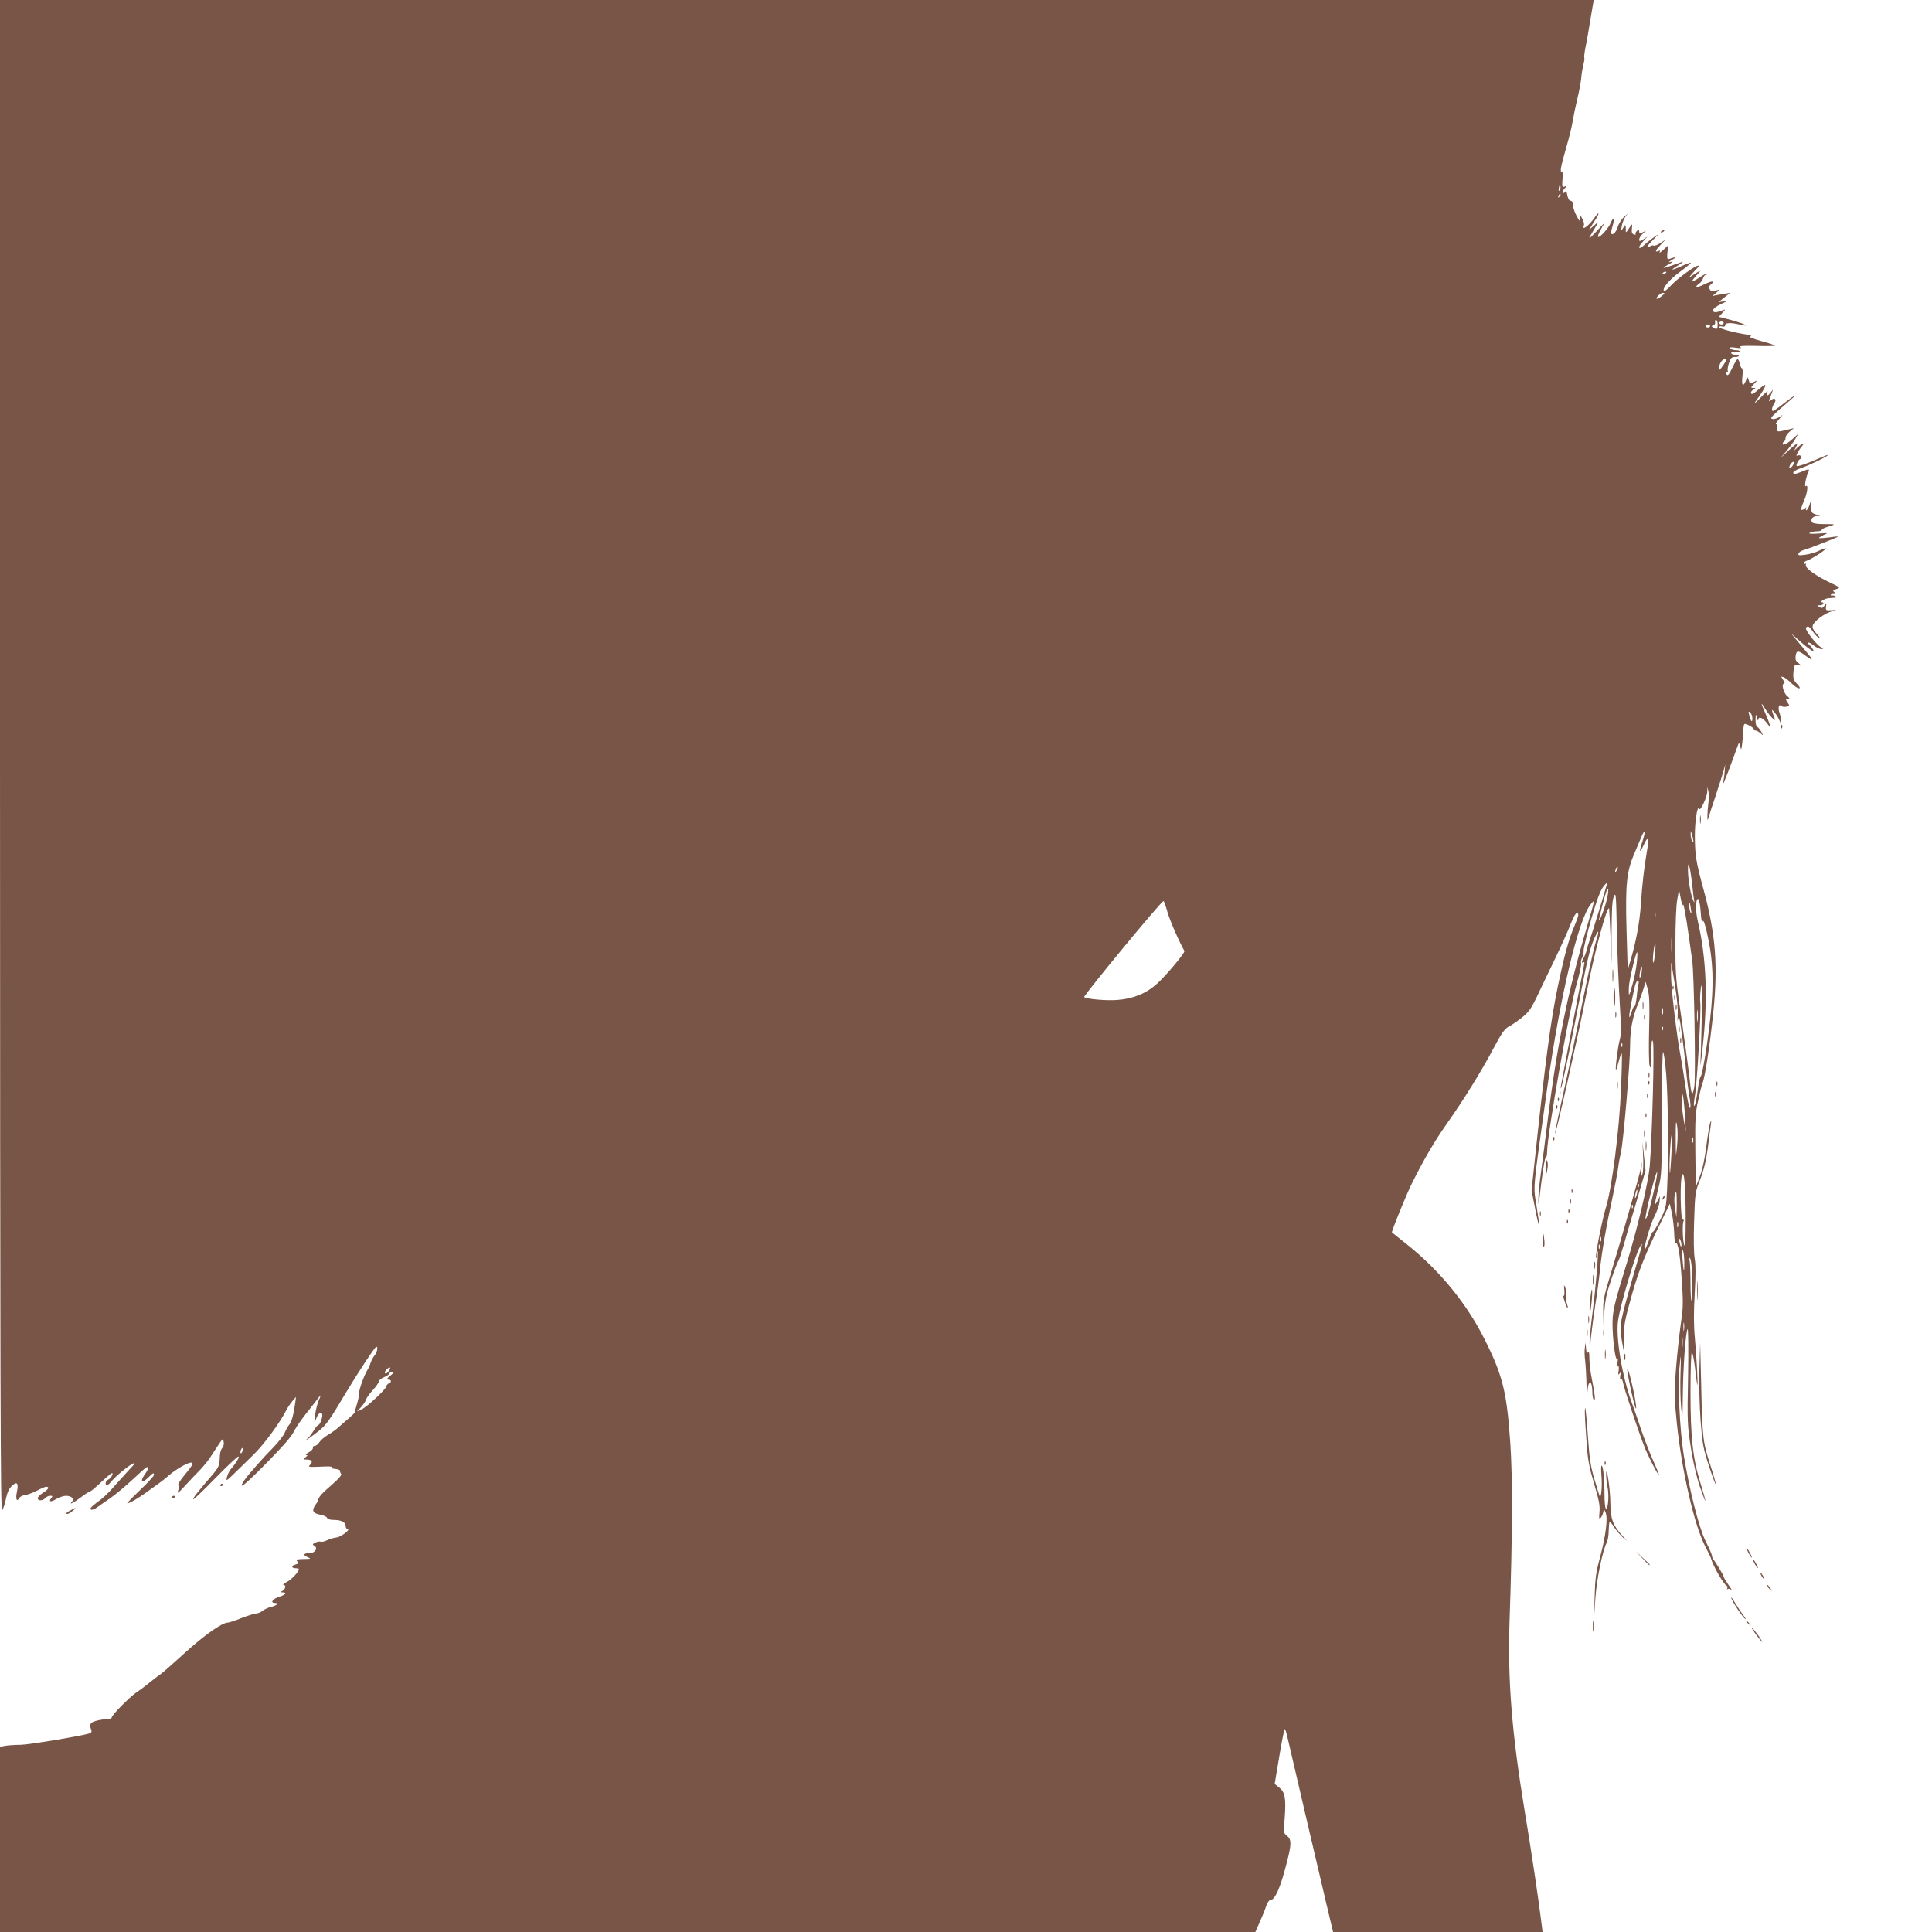 <?xml version="1.0" standalone="no"?>
<!DOCTYPE svg PUBLIC "-//W3C//DTD SVG 20010904//EN"
 "http://www.w3.org/TR/2001/REC-SVG-20010904/DTD/svg10.dtd">
<svg version="1.0" xmlns="http://www.w3.org/2000/svg"
 width="1280pt" height="1280pt" viewBox="0 0 1280 1280"
 preserveAspectRatio="xMidYMid meet">
<g transform="translate(0,1280) scale(0.1,-0.1)"
fill="#795548" stroke="none">
<path d="M0 7788 c1 -4195 3 -5010 14 -4995 7 9 19 44 25 76 8 40 20 67 38 85
35 35 48 21 35 -38 -10 -47 -1 -70 16 -41 4 9 22 18 38 20 17 2 52 15 79 29
26 14 54 26 61 26 24 0 15 -18 -21 -40 -19 -12 -35 -28 -35 -36 0 -19 34 -18
50 1 7 8 21 15 32 15 17 0 18 -2 8 -15 -21 -25 -3 -29 33 -6 19 11 48 21 64
21 37 0 58 -21 41 -38 -26 -26 8 -10 58 28 29 22 57 40 62 40 5 0 37 27 72 60
35 33 67 60 72 60 13 0 -9 -37 -27 -44 -16 -6 -21 -36 -6 -36 5 0 20 13 33 30
28 35 139 123 146 115 3 -3 -3 -13 -14 -23 -10 -10 -48 -52 -84 -92 -80 -91
-104 -113 -158 -152 -29 -22 -38 -34 -30 -39 7 -4 23 1 38 12 14 10 54 39 90
63 36 25 103 81 150 125 47 44 88 81 93 81 13 0 7 -20 -14 -49 -33 -45 -19
-62 20 -23 36 35 41 38 41 20 0 -7 -42 -52 -92 -100 -51 -48 -89 -88 -85 -88
15 0 72 33 128 74 31 22 69 50 85 61 16 11 44 34 64 51 43 38 123 84 145 84
21 0 10 -20 -49 -91 -24 -29 -40 -56 -35 -60 6 -3 6 -16 -1 -35 -8 -23 2 -16
49 36 33 36 76 81 96 101 19 19 50 57 68 84 17 27 44 66 58 88 26 38 26 39 31
14 3 -15 -1 -32 -10 -41 -9 -9 -16 -35 -16 -63 -2 -53 -7 -66 -54 -120 -100
-117 -122 -145 -122 -156 0 -6 64 55 143 136 79 81 149 147 156 147 11 0 -12
-40 -51 -85 -9 -11 -20 -33 -24 -50 -7 -29 -6 -29 42 17 27 27 86 83 130 127
72 69 180 216 223 302 7 14 24 39 37 55 l25 29 -5 -40 c-11 -78 -24 -126 -39
-143 -8 -9 -22 -33 -30 -53 -8 -19 -41 -62 -73 -95 -75 -76 -174 -189 -196
-222 -49 -75 7 -29 172 140 110 114 141 150 165 198 10 19 45 70 79 112 33 42
69 87 78 100 16 20 16 18 -1 -22 -10 -25 -21 -70 -24 -100 -6 -53 -6 -54 7
-21 13 36 30 49 40 33 7 -12 -13 -72 -24 -72 -5 0 -19 -17 -31 -37 -13 -21
-30 -44 -39 -51 -36 -32 17 4 70 46 52 42 70 67 182 255 77 129 186 294 198
302 17 11 11 -32 -9 -56 -10 -13 -22 -35 -26 -49 -4 -14 -13 -35 -21 -47 -22
-35 -58 -136 -55 -155 1 -9 -5 -41 -14 -70 -8 -29 -16 -55 -16 -58 -1 -3 -20
-21 -42 -40 -23 -19 -53 -46 -67 -59 -14 -12 -44 -34 -67 -47 -23 -14 -49 -36
-57 -49 -9 -14 -23 -25 -32 -25 -9 0 -14 -6 -11 -12 2 -7 -10 -21 -27 -30 -17
-9 -25 -17 -17 -18 11 0 9 -4 -5 -15 -18 -14 -18 -14 8 -15 34 0 43 -14 22
-35 -15 -15 -9 -15 71 -12 48 3 81 1 74 -3 -8 -6 -1 -10 22 -12 19 -2 33 -7
32 -13 -1 -5 3 -15 7 -20 6 -7 -18 -35 -65 -75 -65 -56 -85 -79 -87 -100 0 -3
-9 -17 -19 -32 -26 -35 -15 -55 32 -63 22 -4 43 -13 46 -21 3 -9 20 -14 45
-14 49 0 78 -15 78 -40 0 -11 6 -20 12 -20 26 0 -42 -53 -72 -56 -18 -2 -46
-10 -62 -18 -16 -8 -35 -13 -43 -10 -7 3 -24 0 -36 -6 -20 -11 -20 -13 -6 -22
26 -14 4 -48 -32 -48 -40 0 -46 -12 -14 -26 27 -12 25 -12 -26 -13 -46 -1 -52
-3 -41 -16 10 -12 7 -15 -14 -21 -29 -7 -26 -24 5 -24 10 0 19 -3 19 -6 0 -17
-46 -67 -78 -84 -20 -10 -31 -19 -24 -20 18 0 15 -27 -5 -39 -17 -10 -17 -10
0 -11 30 0 18 -16 -22 -29 -43 -12 -64 -41 -30 -41 30 0 14 -17 -24 -26 -17
-3 -43 -15 -56 -25 -13 -11 -33 -19 -45 -19 -11 -1 -55 -14 -96 -30 -41 -17
-82 -30 -90 -30 -39 0 -159 -85 -290 -205 -78 -71 -150 -134 -159 -139 -9 -5
-38 -28 -66 -50 -27 -23 -69 -54 -92 -69 -47 -33 -163 -150 -163 -166 0 -6
-15 -11 -32 -11 -18 0 -50 -5 -71 -11 -40 -11 -47 -23 -32 -61 4 -11 0 -18
-14 -23 -56 -17 -404 -75 -456 -75 -33 0 -77 -3 -97 -6 l-38 -7 0 -613 0 -614
4159 0 4158 0 30 68 c17 37 36 84 42 105 7 20 18 37 25 37 32 0 69 81 111 249
32 122 32 154 2 178 -23 17 -23 21 -16 113 10 136 3 176 -35 206 l-31 25 30
179 c16 98 33 181 36 184 3 3 11 -20 18 -51 16 -71 206 -885 262 -1121 l41
-172 694 0 694 0 -6 48 c-18 151 -71 506 -114 762 -83 504 -112 858 -99 1245
20 580 21 948 5 1185 -23 340 -51 451 -173 692 -117 233 -296 451 -506 619
-56 45 -103 83 -105 84 -5 4 93 245 130 320 74 150 152 285 230 395 116 164
234 355 312 503 53 100 75 131 99 144 18 9 57 35 87 59 48 38 62 57 105 146
27 57 81 171 121 253 40 83 85 183 100 223 16 42 33 72 41 72 16 0 12 -17 -14
-80 -41 -96 -68 -195 -113 -410 -47 -228 -82 -487 -156 -1186 l-17 -161 23
-117 c12 -64 24 -115 27 -113 2 2 -6 59 -17 126 -22 141 -28 79 71 785 84 602
206 1117 289 1216 28 35 28 34 -26 -150 -128 -433 -200 -789 -264 -1310 -10
-85 -28 -222 -39 -305 -12 -82 -20 -170 -19 -195 0 -29 2 -34 4 -15 19 172 39
303 46 299 4 -3 8 14 8 38 2 117 145 933 195 1107 20 69 33 131 30 139 -3 7 0
23 6 35 7 12 12 34 11 51 0 16 22 108 50 205 37 128 59 187 80 216 17 22 28
31 25 20 -21 -76 -99 -328 -112 -365 -9 -25 -19 -56 -21 -69 -3 -13 -11 -36
-19 -52 -18 -33 -19 -43 -5 -34 7 4 9 -2 5 -17 -3 -12 -36 -187 -75 -388 -38
-201 -72 -381 -76 -400 -4 -19 -5 -33 -2 -30 6 6 57 249 128 616 49 253 71
340 104 400 21 40 20 21 -4 -56 -12 -36 -52 -220 -90 -410 -38 -190 -94 -457
-125 -594 -31 -137 -54 -253 -53 -257 5 -15 165 701 208 926 49 260 139 595
151 565 1 -3 5 -86 9 -185 l7 -180 0 205 c1 157 4 213 15 240 14 32 15 15 20
-230 3 -146 12 -358 19 -471 10 -164 10 -215 1 -245 -12 -38 -32 -195 -26
-202 1 -2 8 16 14 40 19 68 20 71 25 66 2 -2 0 -112 -6 -243 -10 -255 -60
-646 -98 -770 -26 -82 -73 -323 -67 -338 2 -7 5 1 5 17 1 16 3 27 6 25 7 -8
-14 -253 -35 -413 -11 -82 -19 -170 -19 -195 1 -30 5 -14 10 43 5 49 18 144
28 210 11 67 25 171 31 231 11 115 43 298 87 500 14 66 30 147 34 180 4 33 13
80 19 105 15 65 60 586 60 708 0 103 17 189 55 277 9 22 24 63 32 90 l16 50
14 -50 c11 -39 13 -97 9 -260 -3 -115 -2 -226 3 -245 7 -27 9 -11 11 75 1 83
4 104 11 85 11 -26 -5 -630 -21 -825 -10 -112 -80 -409 -154 -650 -69 -224
-84 -282 -91 -348 -8 -81 13 -290 28 -280 6 4 8 -4 3 -21 -4 -15 -2 -26 4 -26
5 0 7 -14 4 -32 -5 -27 -3 -30 6 -18 9 12 10 9 5 -13 -3 -17 -2 -26 4 -23 5 3
12 -10 15 -29 7 -37 97 -308 140 -418 24 -63 95 -201 96 -185 0 4 -18 49 -41
100 -23 51 -56 138 -75 193 -18 55 -47 138 -64 185 -63 170 -106 430 -90 540
15 105 112 432 145 490 21 37 19 24 -21 -112 -115 -397 -116 -402 -100 -503
l14 -80 0 85 c0 94 7 127 59 310 41 144 87 259 181 450 l65 135 14 -65 c7 -36
14 -95 15 -132 1 -37 5 -65 9 -62 16 9 30 -77 41 -243 10 -150 10 -187 -5
-285 -9 -62 -24 -194 -32 -293 -14 -170 -14 -190 4 -370 33 -318 115 -675 187
-817 21 -40 39 -77 40 -83 10 -44 85 -175 106 -183 4 -2 5 -9 1 -15 -3 -7 -3
-9 2 -5 4 4 15 2 24 -5 8 -6 1 8 -17 32 -17 25 -32 49 -32 55 0 8 -58 105 -70
116 -3 3 -7 14 -8 25 -2 10 -21 53 -42 95 -44 88 -106 334 -144 565 -28 175
-42 475 -27 605 8 78 9 73 5 -55 -3 -77 -1 -180 4 -230 9 -89 9 -88 11 70 1
183 19 436 32 449 4 5 6 -134 3 -310 -6 -307 -5 -325 19 -479 16 -101 39 -197
61 -260 45 -129 46 -114 2 29 -51 165 -66 303 -66 607 0 144 4 259 9 259 5 0
14 -46 21 -102 6 -57 13 -107 15 -113 6 -15 -4 172 -16 310 -8 83 -8 174 -1
295 7 119 7 193 0 230 -6 34 -8 130 -4 248 6 189 7 195 41 280 24 62 38 121
50 207 8 66 17 136 20 155 4 30 3 31 -5 10 -5 -14 -16 -82 -25 -153 -10 -81
-25 -154 -43 -200 l-27 -72 -3 240 c-2 213 0 250 19 335 11 52 24 104 29 115
16 37 50 262 71 467 32 311 16 517 -64 813 -50 184 -57 226 -58 350 -1 102 17
219 29 186 6 -19 52 77 53 114 l1 30 7 -30 c4 -16 3 -52 -1 -80 -7 -55 -8
-132 -1 -100 3 11 24 79 49 151 24 73 48 149 54 170 l10 39 -4 -50 c-2 -27 -7
-59 -10 -70 -19 -59 29 55 59 140 20 55 39 107 42 115 4 10 8 5 13 -15 6 -28
6 -27 12 15 3 25 7 63 7 84 1 22 4 43 7 48 6 9 64 -22 64 -34 0 -4 5 -8 12 -8
6 0 20 -8 31 -17 19 -18 20 -17 7 7 -7 14 -19 29 -26 33 -9 5 -14 24 -13 50 1
40 2 40 9 12 4 -16 8 -23 9 -13 2 25 32 12 59 -25 22 -29 23 -30 17 -7 -4 14
-18 49 -31 79 -31 70 -30 75 4 20 16 -24 37 -51 47 -59 17 -14 18 -13 11 5 -5
11 -11 29 -14 40 -4 16 -1 15 17 -7 11 -14 25 -37 30 -50 10 -23 10 -23 10 -1
1 12 -4 34 -9 49 -12 32 -5 63 11 47 5 -5 21 -8 34 -5 23 4 23 5 8 28 -14 22
-14 24 2 24 15 0 14 2 -4 18 -24 19 -41 82 -22 82 7 0 5 9 -5 25 -16 24 -16
25 2 19 11 -4 34 -22 53 -41 43 -42 77 -46 37 -4 -23 24 -27 35 -24 77 3 46 5
49 28 47 l25 -3 -21 18 c-17 13 -21 24 -17 49 6 36 17 35 69 -4 49 -36 49 -27
2 28 -23 28 -56 67 -72 87 l-30 37 45 -41 c24 -22 59 -51 78 -64 32 -22 33
-22 22 -2 -6 11 -16 24 -21 27 -6 3 -10 11 -10 16 0 6 15 -1 33 -15 19 -15 42
-26 53 -26 17 1 17 2 -3 13 -30 17 -106 115 -98 127 11 17 22 11 46 -25 13
-19 31 -37 39 -40 9 -4 7 3 -6 17 -46 50 -46 62 -4 102 22 20 59 43 82 51 l43
14 -35 -2 c-32 -2 -35 0 -32 23 3 24 3 24 -11 6 -11 -15 -18 -17 -33 -8 -18
11 -18 11 4 12 23 0 32 20 10 20 -7 0 -4 6 7 12 22 13 25 14 70 17 22 1 26 4
15 10 -8 6 -18 7 -22 5 -4 -3 -8 0 -8 5 0 6 8 11 18 11 13 0 14 2 3 9 -10 6
-6 11 15 18 29 10 28 10 -41 43 -92 43 -168 98 -161 117 3 8 1 11 -4 8 -6 -3
-10 -2 -10 4 0 5 10 13 22 17 30 9 131 75 125 81 -3 2 -22 -4 -44 -15 -21 -11
-62 -23 -91 -27 -44 -6 -51 -5 -46 8 3 8 17 18 31 22 32 8 234 87 231 90 -2 2
-30 -1 -63 -6 -33 -4 -61 -6 -63 -4 -3 2 11 11 29 20 34 15 34 15 -36 10 -47
-3 -65 -1 -55 5 8 5 30 10 48 10 17 0 32 4 32 10 0 5 18 14 40 20 22 6 40 13
40 15 0 2 -29 3 -65 3 -36 -1 -71 4 -77 10 -17 17 -1 42 29 43 28 1 28 1 -4
10 -30 9 -33 13 -34 52 l-1 42 -10 -32 c-6 -18 -15 -33 -20 -33 -5 0 -6 6 -2
13 5 8 2 7 -9 -2 -28 -22 -30 -6 -7 46 24 53 33 118 14 102 -12 -10 1 61 17
94 11 21 2 22 -44 2 -44 -18 -60 -19 -55 -3 2 6 26 19 54 28 53 18 174 77 174
85 0 3 -26 -7 -57 -21 -79 -35 -143 -57 -149 -51 -8 7 15 47 26 47 5 0 7 6 4
14 -3 8 -12 12 -21 9 -13 -5 -14 -3 -3 18 7 13 19 32 28 42 22 25 3 21 -26 -5
l-25 -23 12 23 c17 33 6 27 -52 -25 l-51 -48 39 46 c22 26 49 62 59 80 l19 34
-34 -31 c-36 -33 -69 -49 -69 -34 0 5 5 12 10 15 6 3 10 15 10 25 0 10 12 28
28 41 l27 22 -30 -7 c-84 -20 -83 -20 -80 8 2 14 -2 26 -8 26 -6 0 5 17 24 37
18 21 24 29 11 19 -26 -23 -73 -31 -66 -12 3 7 38 40 79 75 41 35 75 65 75 68
0 4 -15 -6 -102 -73 -41 -30 -48 -33 -48 -17 0 10 7 28 15 40 18 25 3 42 -20
23 -19 -15 -19 -12 0 36 14 36 14 38 -1 17 -21 -30 -38 -30 -24 0 6 12 -13 -3
-41 -33 -52 -54 -56 -53 -13 5 29 41 46 75 37 75 -4 0 -23 -14 -42 -30 -18
-17 -38 -30 -42 -30 -15 0 -10 19 9 29 16 10 16 10 -2 11 -18 0 -18 2 5 26 23
25 23 26 2 15 -29 -15 -30 -15 -38 12 -7 22 -7 22 -18 -5 -18 -46 -30 -32 -23
27 3 30 2 55 -3 55 -5 0 -11 14 -14 30 -4 17 -10 30 -15 30 -5 0 -19 -23 -32
-51 -27 -57 -35 -65 -44 -43 -4 10 -2 13 6 8 7 -5 9 -2 5 8 -3 9 1 33 8 54 11
32 18 39 39 39 14 -1 26 3 26 7 0 4 -11 8 -25 8 -14 0 -25 5 -25 11 0 7 10 9
25 7 14 -3 28 -1 31 3 3 5 -8 9 -25 9 -16 0 -33 5 -37 12 -5 8 5 9 37 4 32 -4
40 -3 29 4 -11 8 20 10 108 8 67 -2 122 -1 122 2 0 3 -41 17 -90 30 -58 16
-84 27 -73 31 11 4 2 8 -27 13 -84 13 -180 39 -180 49 0 5 9 7 20 4 13 -3 20
0 20 9 0 16 36 18 95 4 96 -22 17 12 -94 40 l-43 11 23 26 c22 24 22 25 4 18
-45 -17 -65 -18 -65 -1 0 10 20 27 53 42 46 22 48 24 17 18 l-35 -6 39 31 39
31 -34 -6 c-19 -3 -45 -7 -59 -10 l-25 -5 25 21 25 21 -31 -6 c-25 -5 -33 -2
-38 12 -5 11 -1 22 10 30 34 25 5 24 -45 -1 -49 -25 -71 -21 -32 6 10 7 21 23
25 36 4 12 12 22 18 22 6 0 9 2 6 6 -3 3 -25 -8 -49 -25 -24 -16 -46 -27 -48
-25 -3 2 11 21 30 41 34 36 29 36 -26 0 l-30 -21 25 30 c14 16 31 35 39 42 11
8 11 12 2 12 -21 0 -134 -82 -178 -129 -23 -25 -45 -43 -48 -39 -16 15 32 73
106 128 45 33 77 60 71 60 -5 0 -35 -11 -66 -25 -31 -14 -56 -23 -56 -20 0 2
19 16 43 30 23 15 33 24 22 20 -11 -4 -44 -15 -72 -25 -62 -22 -68 -18 -15 10
27 15 30 19 12 15 -20 -5 -18 -2 10 15 27 16 29 19 10 14 -14 -4 -30 -9 -36
-11 -8 -3 -10 10 -7 44 l6 48 -33 -30 c-18 -16 -29 -24 -25 -16 6 11 4 13 -8
8 -25 -10 -21 3 16 42 l32 34 -33 -22 c-18 -13 -39 -21 -46 -18 -8 3 -19 0
-25 -6 -6 -6 -13 -8 -17 -5 -3 4 14 26 38 49 41 41 41 42 8 19 -19 -13 -50
-37 -67 -54 -41 -37 -45 -15 -5 27 l27 30 -27 -18 c-25 -15 -28 -15 -28 -2 0
9 10 26 23 38 l22 21 -22 -11 c-19 -10 -23 -9 -23 5 0 13 -3 14 -15 4 -8 -7
-12 -16 -9 -21 3 -5 -2 -6 -11 -2 -13 4 -16 15 -13 40 4 36 4 36 -29 -14 -7
-10 -12 -13 -12 -8 1 6 1 19 0 30 -2 18 -3 18 -17 -5 -15 -24 -15 -24 -9 15 4
22 16 51 28 65 16 19 14 17 -11 -5 -18 -16 -38 -47 -44 -68 -11 -35 -31 -57
-43 -45 -3 3 1 26 9 51 15 51 6 64 -13 20 -14 -34 -66 -93 -82 -93 -6 0 1 21
16 48 l26 47 -56 -60 c-60 -63 -60 -61 4 45 14 23 13 23 -19 -5 l-34 -30 19
30 c10 17 24 39 32 50 7 11 13 24 13 29 0 6 -7 -1 -17 -14 -39 -59 -94 -104
-80 -65 4 8 0 27 -8 42 l-15 28 0 -25 c-1 -21 -4 -19 -25 20 -13 25 -24 57
-25 73 0 17 -5 27 -15 27 -8 0 -17 14 -21 36 -4 24 -9 32 -15 23 -4 -7 -11
-10 -15 -6 -4 4 1 16 11 27 18 20 18 21 1 14 -17 -7 -18 -2 -14 49 2 31 1 54
-4 51 -15 -10 -8 32 28 156 20 69 40 150 44 180 5 30 18 95 30 145 12 49 24
111 26 138 2 27 9 67 14 88 6 22 9 43 6 47 -2 4 2 39 10 77 8 39 21 113 29
165 9 52 18 105 20 118 l5 22 -5280 0 -5280 0 0 -5012z m10332 3750 c-6 -6 -7
0 -4 19 5 21 7 23 10 9 2 -10 0 -22 -6 -28z m-1 -41 c-10 -9 -11 -8 -5 6 3 10
9 15 12 12 3 -3 0 -11 -7 -18z m709 -501 c0 -2 -7 -7 -16 -10 -8 -3 -12 -2 -9
4 6 10 25 14 25 6z m-29 -156 c-30 -26 -49 -26 -26 0 10 11 25 20 34 20 12 -1
10 -5 -8 -20z m369 -190 c0 -32 -6 -36 -30 -20 -12 8 -12 10 2 15 9 4 14 13
11 21 -3 8 0 14 6 14 6 0 11 -13 11 -30z m40 10 c0 -5 -7 -10 -15 -10 -8 0
-15 5 -15 10 0 6 7 10 15 10 8 0 15 -4 15 -10z m-90 -20 c0 -5 -7 -10 -15 -10
-8 0 -15 5 -15 10 0 6 7 10 15 10 8 0 15 -4 15 -10z m101 -237 c-5 -10 -16
-27 -25 -38 -14 -18 -15 -19 -16 -2 0 27 19 57 36 57 11 0 12 -4 5 -17z m449
-683 c-6 -11 -15 -20 -21 -20 -6 0 -6 7 1 20 6 11 15 20 21 20 6 0 6 -7 -1
-20z m-270 -1678 c0 -32 -8 -25 -20 17 -8 28 -7 31 5 21 8 -7 15 -24 15 -38z
m-729 -818 c-24 -73 -19 -83 11 -18 27 61 35 40 18 -54 -18 -106 -31 -217 -39
-347 -8 -116 -32 -246 -69 -370 l-18 -60 -8 270 c-8 303 1 383 54 505 15 36
35 83 44 104 24 59 30 36 7 -30z m338 6 c1 -13 0 -13 -9 0 -5 8 -9 26 -9 40
l1 25 8 -25 c4 -14 8 -32 9 -40z m-9 -280 c5 -47 11 -101 15 -120 3 -19 -4 -6
-16 30 -11 36 -22 103 -25 150 -5 107 11 68 26 -60z m-499 83 c-12 -20 -14
-14 -5 12 4 9 9 14 11 11 3 -2 0 -13 -6 -23z m-61 -173 c-9 -50 -50 -164 -56
-158 -4 5 43 185 52 200 11 18 12 3 4 -42z m500 -55 c2 23 21 -76 39 -210 7
-49 17 -119 22 -155 13 -83 24 -756 15 -833 -4 -31 -11 -55 -15 -52 -5 2 -11
39 -15 81 -4 42 -27 214 -51 383 -43 290 -45 318 -45 530 0 132 5 252 12 290
l12 66 12 -60 c6 -33 13 -51 14 -40z m118 -52 c3 -48 8 -70 12 -58 5 14 13 -6
28 -70 43 -184 49 -338 21 -590 -17 -155 -51 -360 -61 -366 -5 -3 -14 -38 -18
-77 -11 -81 -20 -125 -27 -118 -2 2 0 30 6 63 14 78 43 572 36 620 -3 21 -1
65 4 98 8 45 9 -1 6 -185 -3 -135 -7 -276 -9 -315 -3 -38 4 7 14 100 36 322
26 592 -30 835 -12 52 -17 100 -13 123 9 60 25 29 31 -60z m-3535 10 c14 -52
71 -185 114 -264 6 -10 -120 -161 -180 -215 -71 -65 -158 -101 -264 -109 -70
-6 -207 6 -220 19 -8 7 511 636 525 636 4 0 15 -30 25 -67z m3470 12 c5 -28 4
-34 -3 -20 -8 19 -14 73 -6 64 2 -2 6 -22 9 -44z m-236 -52 c-3 -10 -5 -4 -5
12 0 17 2 24 5 18 2 -7 2 -21 0 -30z m110 -225 c-2 -24 -4 -5 -4 42 0 47 2 66
4 43 2 -24 2 -62 0 -85z m-113 -25 c-4 -37 -10 -60 -12 -49 -5 23 8 130 15
123 2 -3 1 -36 -3 -74z m-120 -53 c-4 -39 -17 -105 -30 -148 -21 -73 -23 -75
-23 -35 -1 23 6 72 15 110 37 163 50 187 38 73z m271 -345 c-2 -39 -2 -48 3
-25 6 28 10 10 24 -95 10 -71 23 -179 28 -240 6 -60 15 -134 20 -164 6 -30 10
-64 10 -75 -1 -51 -18 16 -34 129 -9 66 -23 154 -31 195 -26 132 -65 462 -64
545 l1 80 24 -145 c14 -86 22 -169 19 -205z m-239 279 c-4 -20 -10 -34 -12
-31 -3 3 -2 21 2 41 3 21 9 35 11 32 3 -3 2 -21 -1 -42z m-20 -70 c-3 -9 -9
-47 -12 -85 -4 -37 -10 -66 -14 -64 -4 2 -13 -14 -19 -36 -22 -71 -22 -36 -1
67 25 123 29 134 42 134 5 0 7 -7 4 -16z m161 -201 c-3 -10 -5 -2 -5 17 0 19
2 27 5 18 2 -10 2 -26 0 -35z m230 -45 c-2 -18 -4 -4 -4 32 0 36 2 50 4 33 2
-18 2 -48 0 -65z m-230 -60 c-3 -8 -6 -5 -6 6 -1 11 2 17 5 13 3 -3 4 -12 1
-19z m-270 -110 c-3 -8 -6 -5 -6 6 -1 11 2 17 5 13 3 -3 4 -12 1 -19z m292
-185 c13 -157 16 -556 6 -762 -6 -119 -8 -127 -46 -203 -21 -43 -43 -78 -47
-78 -4 0 -16 -25 -27 -56 -10 -30 -22 -57 -25 -59 -16 -10 32 158 60 214 18
34 33 78 35 99 l3 37 -15 -28 c-8 -16 -16 -27 -18 -25 -2 2 7 46 20 98 24 93
25 104 25 503 0 224 4 407 8 407 5 0 14 -66 21 -147z m125 -283 l5 -95 -14 75
c-7 41 -14 102 -13 135 0 58 1 58 9 20 4 -22 10 -83 13 -135z m-53 -193 c-8
-81 -8 -80 -9 53 0 111 2 125 9 82 5 -30 5 -88 0 -135z m-39 -82 c-7 -106 -9
-122 -11 -64 -1 79 11 245 16 219 2 -8 -1 -78 -5 -155z m145 108 c-3 -10 -5
-4 -5 12 0 17 2 24 5 18 2 -7 2 -21 0 -30z m-257 -311 c-30 -135 -52 -209 -58
-194 -2 7 13 83 35 169 41 167 59 187 23 25z m208 -202 c0 -137 -3 -188 -9
-170 -11 27 -14 144 -5 159 4 5 1 11 -6 13 -15 5 -18 262 -4 293 15 33 24 -77
24 -295z m-59 98 l-2 -83 -9 57 c-9 52 -5 108 7 108 3 0 4 -37 4 -82z m8 -145
c-3 -10 -5 -4 -5 12 0 17 2 24 5 18 2 -7 2 -21 0 -30z m-510 -95 c-3 -7 -5 -2
-5 12 0 14 2 19 5 13 2 -7 2 -19 0 -25z m533 -22 c0 -26 -6 -18 -14 19 -5 22
-4 26 4 15 5 -8 10 -24 10 -34z m-543 -28 c-3 -7 -5 -2 -5 12 0 14 2 19 5 13
2 -7 2 -19 0 -25z m562 -92 c1 -80 -5 -68 -12 24 -3 44 -2 67 3 55 5 -11 9
-47 9 -79z m53 -120 c1 -69 -1 -129 -5 -132 -4 -4 -7 49 -7 117 0 68 -3 135
-6 149 -4 20 -3 22 5 9 6 -9 12 -73 13 -143z m-55 -328 c-2 -13 -4 -3 -4 22 0
25 2 35 4 23 2 -13 2 -33 0 -45z m-10 -110 c-2 -18 -4 -6 -4 27 0 33 2 48 4
33 2 -15 2 -42 0 -60z m-8569 -158 c-13 -20 -28 -27 -28 -12 0 10 22 32 32 32
5 0 3 -9 -4 -20z m7 -35 c-23 -19 -26 -25 -12 -25 21 0 23 -18 2 -26 -8 -4
-15 -12 -15 -18 0 -18 -130 -139 -165 -154 l-30 -13 27 28 c14 15 29 37 32 48
3 12 24 41 46 65 22 24 40 50 40 58 0 7 16 20 35 28 19 8 35 19 35 24 0 6 8
10 18 10 13 -1 10 -6 -13 -25z m-979 -501 c-4 -9 -9 -15 -11 -12 -3 3 -3 13 1
22 4 9 9 15 11 12 3 -3 3 -13 -1 -22z"/>
<path d="M11081 6254 c0 -11 3 -14 6 -6 3 7 2 16 -1 19 -3 4 -6 -2 -5 -13z"/>
<path d="M11092 6190 c0 -14 2 -19 5 -12 2 6 2 18 0 25 -3 6 -5 1 -5 -13z"/>
<path d="M11102 6125 c0 -16 2 -22 5 -12 2 9 2 23 0 30 -3 6 -5 -1 -5 -18z"/>
<path d="M11122 5980 c0 -19 2 -27 5 -17 2 9 2 25 0 35 -3 9 -5 1 -5 -18z"/>
<path d="M11132 5905 c0 -16 2 -22 5 -12 2 9 2 23 0 30 -3 6 -5 -1 -5 -18z"/>
<path d="M11016 4863 c-6 -14 -5 -15 5 -6 7 7 10 15 7 18 -3 3 -9 -2 -12 -12z"/>
<path d="M11010 11270 c-9 -6 -10 -10 -3 -10 6 0 15 5 18 10 8 12 4 12 -15 0z"/>
<path d="M11801 7984 c0 -11 3 -14 6 -6 3 7 2 16 -1 19 -3 4 -6 -2 -5 -13z"/>
<path d="M11263 7370 c0 -25 2 -35 4 -22 2 12 2 32 0 45 -2 12 -4 2 -4 -23z"/>
<path d="M10683 6335 c0 -38 2 -53 4 -32 2 20 2 52 0 70 -2 17 -4 1 -4 -38z"/>
<path d="M10690 6195 c0 -38 3 -66 6 -62 7 7 7 117 -1 125 -3 3 -5 -25 -5 -63z"/>
<path d="M10883 6135 c0 -22 2 -30 4 -17 2 12 2 30 0 40 -3 9 -5 -1 -4 -23z"/>
<path d="M10702 6075 c0 -16 2 -22 5 -12 2 9 2 23 0 30 -3 6 -5 -1 -5 -18z"/>
<path d="M10892 6060 c0 -14 2 -19 5 -12 2 6 2 18 0 25 -3 6 -5 1 -5 -13z"/>
<path d="M10922 5675 c0 -16 2 -22 5 -12 2 9 2 23 0 30 -3 6 -5 -1 -5 -18z"/>
<path d="M10713 5610 c0 -25 2 -35 4 -22 2 12 2 32 0 45 -2 12 -4 2 -4 -23z"/>
<path d="M10921 5624 c0 -11 3 -14 6 -6 3 7 2 16 -1 19 -3 4 -6 -2 -5 -13z"/>
<path d="M11372 5620 c0 -14 2 -19 5 -12 2 6 2 18 0 25 -3 6 -5 1 -5 -13z"/>
<path d="M10332 5560 c0 -14 2 -19 5 -12 2 6 2 18 0 25 -3 6 -5 1 -5 -13z"/>
<path d="M11362 5550 c0 -14 2 -19 5 -12 2 6 2 18 0 25 -3 6 -5 1 -5 -13z"/>
<path d="M10912 5540 c0 -14 2 -19 5 -12 2 6 2 18 0 25 -3 6 -5 1 -5 -13z"/>
<path d="M10321 5514 c0 -11 3 -14 6 -6 3 7 2 16 -1 19 -3 4 -6 -2 -5 -13z"/>
<path d="M10311 5464 c0 -11 3 -14 6 -6 3 7 2 16 -1 19 -3 4 -6 -2 -5 -13z"/>
<path d="M10902 5410 c0 -14 2 -19 5 -12 2 6 2 18 0 25 -3 6 -5 1 -5 -13z"/>
<path d="M10892 5290 c0 -19 2 -27 5 -17 2 9 2 25 0 35 -3 9 -5 1 -5 -18z"/>
<path d="M10291 5254 c0 -11 3 -14 6 -6 3 7 2 16 -1 19 -3 4 -6 -2 -5 -13z"/>
<path d="M10903 5205 c0 -27 2 -38 4 -22 2 15 2 37 0 50 -2 12 -4 0 -4 -28z"/>
<path d="M10886 5140 c3 -52 1 -106 -5 -120 -8 -20 -9 -14 -6 30 l4 55 -8 -45
c-10 -52 -129 -468 -202 -707 -45 -149 -49 -170 -47 -255 l2 -93 5 100 c5 80
14 123 45 215 21 63 43 120 48 126 5 7 20 52 34 100 14 49 52 181 86 293 l60
205 -10 95 -10 96 4 -95z m-29 -202 c-3 -8 -6 -5 -6 6 -1 11 2 17 5 13 3 -3 4
-12 1 -19z m-13 -52 c-3 -15 -8 -25 -11 -23 -2 3 -1 17 3 31 3 15 8 25 11 23
2 -3 1 -17 -3 -31z m-27 -88 c-3 -8 -6 -5 -6 6 -1 11 2 17 5 13 3 -3 4 -12 1
-19z"/>
<path d="M10241 5065 l1 -60 9 44 c5 26 5 50 -1 60 -7 11 -9 -2 -9 -44z"/>
<path d="M10412 4910 c0 -14 2 -19 5 -12 2 6 2 18 0 25 -3 6 -5 1 -5 -13z"/>
<path d="M10402 4840 c0 -14 2 -19 5 -12 2 6 2 18 0 25 -3 6 -5 1 -5 -13z"/>
<path d="M10391 4774 c0 -11 3 -14 6 -6 3 7 2 16 -1 19 -3 4 -6 -2 -5 -13z"/>
<path d="M10202 4760 c0 -14 2 -19 5 -12 2 6 2 18 0 25 -3 6 -5 1 -5 -13z"/>
<path d="M10381 4704 c0 -11 3 -14 6 -6 3 7 2 16 -1 19 -3 4 -6 -2 -5 -13z"/>
<path d="M10221 4588 c-1 -27 3 -48 7 -48 4 0 6 17 4 38 -5 58 -10 62 -11 10z"/>
<path d="M10563 4415 c0 -22 2 -30 4 -17 2 12 2 30 0 40 -3 9 -5 -1 -4 -23z"/>
<path d="M10553 4320 c0 -30 2 -43 4 -27 2 15 2 39 0 55 -2 15 -4 2 -4 -28z"/>
<path d="M11244 4250 c0 -58 1 -81 3 -52 2 28 2 76 0 105 -2 28 -3 5 -3 -53z"/>
<path d="M10364 4252 c2 -23 0 -40 -4 -37 -5 3 -2 -15 7 -40 8 -25 17 -44 19
-42 3 2 0 16 -5 31 -6 14 -8 38 -5 53 3 16 0 39 -6 53 -9 22 -10 20 -6 -18z"/>
<path d="M10535 4185 c-4 -42 -5 -79 -2 -81 2 -3 8 29 12 71 4 42 5 79 2 81
-2 3 -8 -29 -12 -71z"/>
<path d="M10523 4055 c0 -22 2 -30 4 -17 2 12 2 30 0 40 -3 9 -5 -1 -4 -23z"/>
<path d="M10513 3970 c0 -25 2 -35 4 -22 2 12 2 32 0 45 -2 12 -4 2 -4 -23z"/>
<path d="M10622 3970 c0 -19 2 -27 5 -17 2 9 2 25 0 35 -3 9 -5 1 -5 -18z"/>
<path d="M10500 3870 c-3 -19 -2 -57 2 -85 3 -27 8 -99 9 -160 2 -76 4 -91 6
-47 5 87 33 80 33 -8 0 -21 5 -42 10 -45 12 -7 7 34 -16 152 -8 40 -14 96 -14
125 0 36 -3 48 -9 39 -7 -11 -11 -4 -13 25 l-4 39 -4 -35z"/>
<path d="M11259 3730 c-3 -103 1 -245 8 -345 12 -153 18 -183 55 -297 23 -70
44 -125 46 -123 2 2 -14 59 -36 127 -50 153 -53 177 -61 528 l-7 285 -5 -175z"/>
<path d="M10633 3825 c0 -27 2 -38 4 -22 2 15 2 37 0 50 -2 12 -4 0 -4 -28z"/>
<path d="M10762 3810 c0 -19 2 -27 5 -17 2 9 2 25 0 35 -3 9 -5 1 -5 -18z"/>
<path d="M10781 3729 c-2 -10 20 -124 36 -189 26 -111 32 -88 8 32 -20 97 -42
176 -44 157z"/>
<path d="M10500 3434 c0 -19 5 -101 11 -182 8 -124 17 -169 50 -281 32 -107
40 -146 36 -188 -4 -43 -3 -50 8 -39 7 7 15 24 17 37 l4 24 12 -27 c15 -37 1
-153 -38 -298 -26 -96 -32 -138 -35 -255 l-4 -140 9 130 c9 126 47 310 75 365
7 14 13 49 13 79 1 29 3 55 6 58 2 3 16 -12 29 -34 14 -21 40 -51 58 -68 34
-30 34 -30 -2 10 -63 69 -79 112 -80 217 0 88 -26 261 -28 192 -1 -17 4 -56 9
-85 12 -58 4 -153 -11 -143 -5 3 -9 47 -9 98 0 100 -9 186 -19 186 -4 0 -4
-30 -1 -67 6 -72 -2 -158 -13 -133 -3 8 -19 60 -35 115 -24 80 -32 136 -42
283 -12 170 -20 229 -20 146z"/>
<path d="M10631 3104 c0 -11 3 -14 6 -6 3 7 2 16 -1 19 -3 4 -6 -2 -5 -13z"/>
<path d="M1460 2959 c0 -5 5 -7 10 -4 6 3 10 8 10 11 0 2 -4 4 -10 4 -5 0 -10
-5 -10 -11z"/>
<path d="M1140 2879 c0 -5 5 -7 10 -4 6 3 10 8 10 11 0 2 -4 4 -10 4 -5 0 -10
-5 -10 -11z"/>
<path d="M468 2794 c-16 -8 -28 -17 -28 -19 0 -11 19 -4 41 15 29 23 24 25
-13 4z"/>
<path d="M11585 2510 c9 -16 18 -30 21 -30 2 0 -2 14 -11 30 -9 17 -18 30 -21
30 -2 0 2 -13 11 -30z"/>
<path d="M10880 2478 c41 -45 50 -53 50 -45 0 2 -21 23 -47 47 l-48 45 45 -47z"/>
<path d="M11625 2440 c9 -16 18 -30 21 -30 2 0 -2 14 -11 30 -9 17 -18 30 -21
30 -2 0 2 -13 11 -30z"/>
<path d="M11670 2360 c6 -11 13 -20 16 -20 2 0 0 9 -6 20 -6 11 -13 20 -16 20
-2 0 0 -9 6 -20z"/>
<path d="M11710 2293 c0 -6 8 -17 18 -24 16 -13 16 -13 2 6 -8 11 -16 22 -17
24 -2 2 -3 0 -3 -6z"/>
<path d="M11470 2214 c0 -15 77 -131 93 -141 7 -4 -1 10 -16 30 -16 21 -39 57
-53 80 -13 23 -24 37 -24 31z"/>
<path d="M10553 2025 c0 -33 2 -45 4 -27 2 18 2 45 0 60 -2 15 -4 0 -4 -33z"/>
<path d="M11570 2056 c0 -2 8 -10 18 -17 15 -13 16 -12 3 4 -13 16 -21 21 -21
13z"/>
<path d="M11630 1976 c19 -26 39 -50 44 -54 5 -3 -6 16 -24 42 -19 26 -39 50
-44 54 -5 3 6 -16 24 -42z"/>
</g>
</svg>
